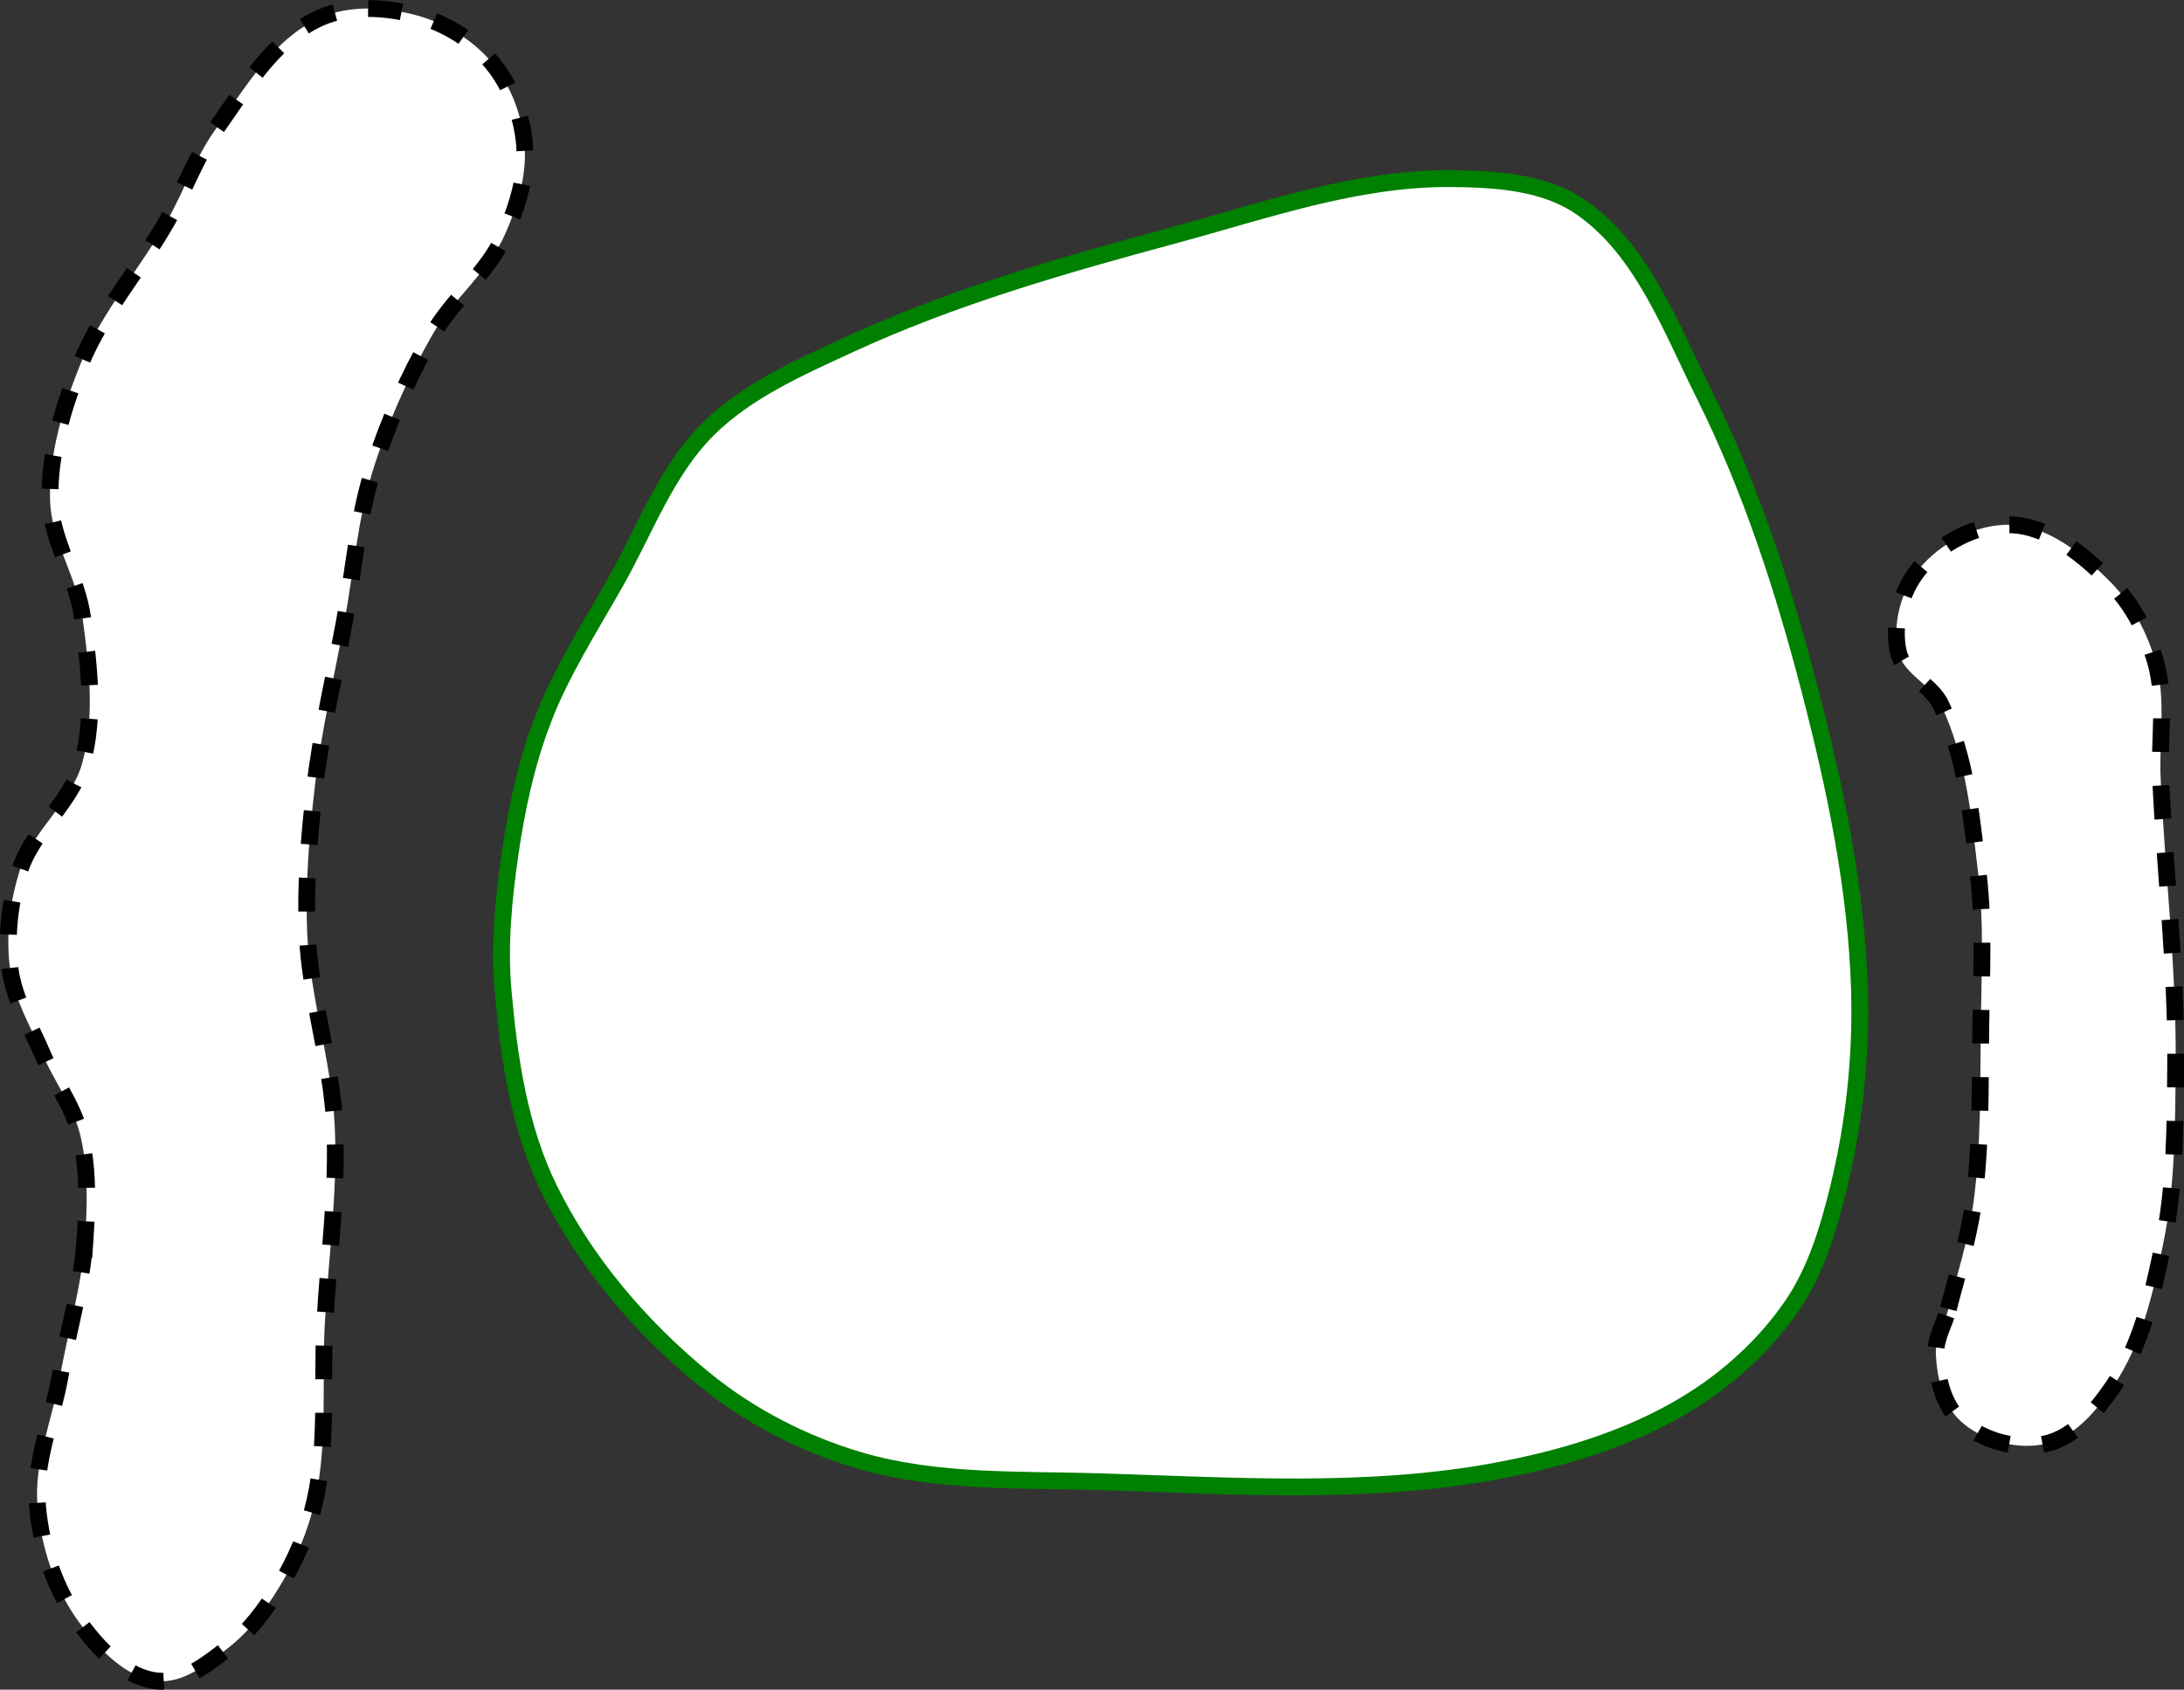 <?xml version="1.0" encoding="UTF-8" standalone="no"?>
<!-- Created with Inkscape (http://www.inkscape.org/) -->

<svg
   width="34.387mm"
   height="26.61mm"
   viewBox="0 0 34.387 26.61"
   version="1.1"
   id="svg5"
   xml:space="preserve"
   inkscape:version="1.2 (dc2aeda, 2022-05-15)"
   sodipodi:docname="green6.svg"
   xmlns:inkscape="http://www.inkscape.org/namespaces/inkscape"
   xmlns:sodipodi="http://sodipodi.sourceforge.net/DTD/sodipodi-0.dtd"
   xmlns="http://www.w3.org/2000/svg"
   xmlns:svg="http://www.w3.org/2000/svg"><rect x="0" y="0" width="34.387" height="26.61" fill="#333333" stroke="none"/><sodipodi:namedview
     id="namedview7"
     pagecolor="#ffffff"
     bordercolor="#666666"
     borderopacity="1.0"
     inkscape:showpageshadow="2"
     inkscape:pageopacity="0.0"
     inkscape:pagecheckerboard="0"
     inkscape:deskcolor="#d1d1d1"
     inkscape:document-units="mm"
     showgrid="false"
     inkscape:zoom="0.84096521"
     inkscape:cx="27.349526"
     inkscape:cy="32.70052"
     inkscape:window-width="1342"
     inkscape:window-height="713"
     inkscape:window-x="0"
     inkscape:window-y="25"
     inkscape:window-maximized="0"
     inkscape:current-layer="layer7" /><defs
     id="defs2" /><g
     inkscape:groupmode="layer"
     id="layer7"
     inkscape:label="green"
     style="display:inline"
     transform="translate(-41.413,-21.88)"><path
       style="fill:#ffffff;stroke:#008000;stroke-width:0.265px;stroke-linecap:butt;stroke-linejoin:miter;stroke-opacity:1"
       d="m 49.944,33.259 c 0.296,-0.784 0.756,-1.495 1.168,-2.225 0.458,-0.811 0.786,-1.734 1.446,-2.392 0.613,-0.61 1.44,-0.972 2.225,-1.335 1.634,-0.755 3.379,-1.255 5.117,-1.724 1.425,-0.385 2.862,-0.898 4.338,-0.89 0.702,0.004 1.479,0.049 2.058,0.445 0.972,0.665 1.42,1.894 1.947,2.948 0.739,1.479 1.254,3.071 1.669,4.672 0.4,1.546 0.734,3.131 0.779,4.727 0.029,1.044 -0.084,2.101 -0.334,3.115 -0.157,0.639 -0.353,1.292 -0.723,1.835 -0.428,0.629 -1.018,1.163 -1.669,1.557 -0.908,0.55 -1.96,0.864 -3.003,1.057 -2.043,0.377 -4.153,0.23 -6.229,0.167 -1.265,-0.039 -2.567,0.022 -3.782,-0.334 -0.883,-0.259 -1.734,-0.697 -2.447,-1.279 -1.001,-0.816 -1.879,-1.844 -2.447,-3.003 -0.469,-0.957 -0.629,-2.053 -0.723,-3.115 -0.064,-0.721 0.007,-1.453 0.111,-2.169 0.102,-0.699 0.251,-1.397 0.501,-2.058 z"
       id="path2005"
       sodipodi:nodetypes="aaaaaaaaaaaaaaaaaaaaa" /></g><g
     inkscape:groupmode="layer"
     id="layer6"
     inkscape:label="sand"
     style="display:inline"
     transform="translate(-52.812,2.624)"><path
       style="fill:#ffffff;stroke:#000000;stroke-width:0.265px;stroke-linecap:butt;stroke-linejoin:miter;stroke-dasharray:0.529, 0.529;stroke-dashoffset:0;stroke-opacity:1"
       d="m 83.488,17.99 c 0.141,-0.548 0.315,-1.091 0.393,-1.652 0.128,-0.923 0.106,-1.861 0.118,-2.792 0.01,-0.8 0.054,-1.605 -0.039,-2.399 C 83.854,10.24 83.766,9.295 83.37,8.473 83.217,8.154 82.78,7.993 82.702,7.647 c -0.098,-0.434 0.035,-0.951 0.315,-1.298 0.338,-0.42 0.916,-0.727 1.455,-0.708 0.605,0.021 1.147,0.475 1.573,0.905 0.339,0.342 0.576,0.796 0.708,1.258 0.169,0.593 0.049,1.232 0.079,1.848 0.071,1.495 0.248,2.987 0.236,4.483 -0.008,0.946 -0.005,1.905 -0.197,2.832 -0.16,0.776 -0.339,1.589 -0.787,2.242 -0.263,0.383 -0.608,0.802 -1.062,0.905 -0.45,0.102 -0.996,-0.044 -1.337,-0.354 -0.279,-0.254 -0.377,-0.685 -0.393,-1.062 -0.01,-0.245 0.135,-0.471 0.197,-0.708 z"
       id="path2007"
       sodipodi:nodetypes="aaaaaaaaaaaaaaaaaa" /><path
       style="fill:#ffffff;stroke:#000000;stroke-width:0.265px;stroke-linecap:butt;stroke-linejoin:miter;stroke-dasharray:0.529, 0.529;stroke-dashoffset:0;stroke-opacity:1"
       d="m 54.15,16.889 c -0.048,0.731 -0.265,1.441 -0.393,2.163 -0.121,0.681 -0.415,1.356 -0.354,2.045 0.057,0.653 0.277,1.323 0.669,1.848 0.302,0.406 0.716,0.853 1.219,0.905 0.403,0.041 0.78,-0.265 1.101,-0.511 0.34,-0.26 0.604,-0.617 0.826,-0.983 0.25,-0.412 0.444,-0.867 0.551,-1.337 0.207,-0.909 0.108,-1.861 0.157,-2.792 0.055,-1.035 0.205,-2.071 0.157,-3.107 -0.047,-1.019 -0.386,-2.01 -0.433,-3.028 -0.035,-0.774 0.03,-1.551 0.118,-2.32 0.102,-0.886 0.312,-1.757 0.472,-2.635 0.141,-0.774 0.202,-1.568 0.433,-2.32 0.231,-0.752 0.553,-1.48 0.944,-2.163 0.321,-0.562 0.875,-0.983 1.14,-1.573 0.198,-0.441 0.352,-0.934 0.315,-1.416 -0.036,-0.464 -0.215,-0.939 -0.511,-1.298 -0.297,-0.359 -0.731,-0.623 -1.18,-0.747 -0.493,-0.136 -1.067,-0.17 -1.534,0.039 -0.736,0.331 -1.184,1.112 -1.652,1.77 -0.309,0.435 -0.485,0.951 -0.747,1.416 -0.437,0.773 -1.046,1.457 -1.376,2.281 -0.27,0.673 -0.49,1.399 -0.472,2.124 0.016,0.639 0.425,1.215 0.511,1.848 0.102,0.753 0.198,1.547 0,2.281 -0.17,0.63 -0.782,1.071 -0.983,1.691 -0.162,0.501 -0.227,1.051 -0.157,1.573 0.063,0.473 0.325,0.898 0.511,1.337 0.181,0.426 0.478,0.809 0.59,1.258 0.133,0.535 0.115,1.102 0.079,1.652 z"
       id="path2009"
       sodipodi:nodetypes="aaaaaaaaaaaaaaaaaaaaaaaaaaaaaaa" /></g></svg>
